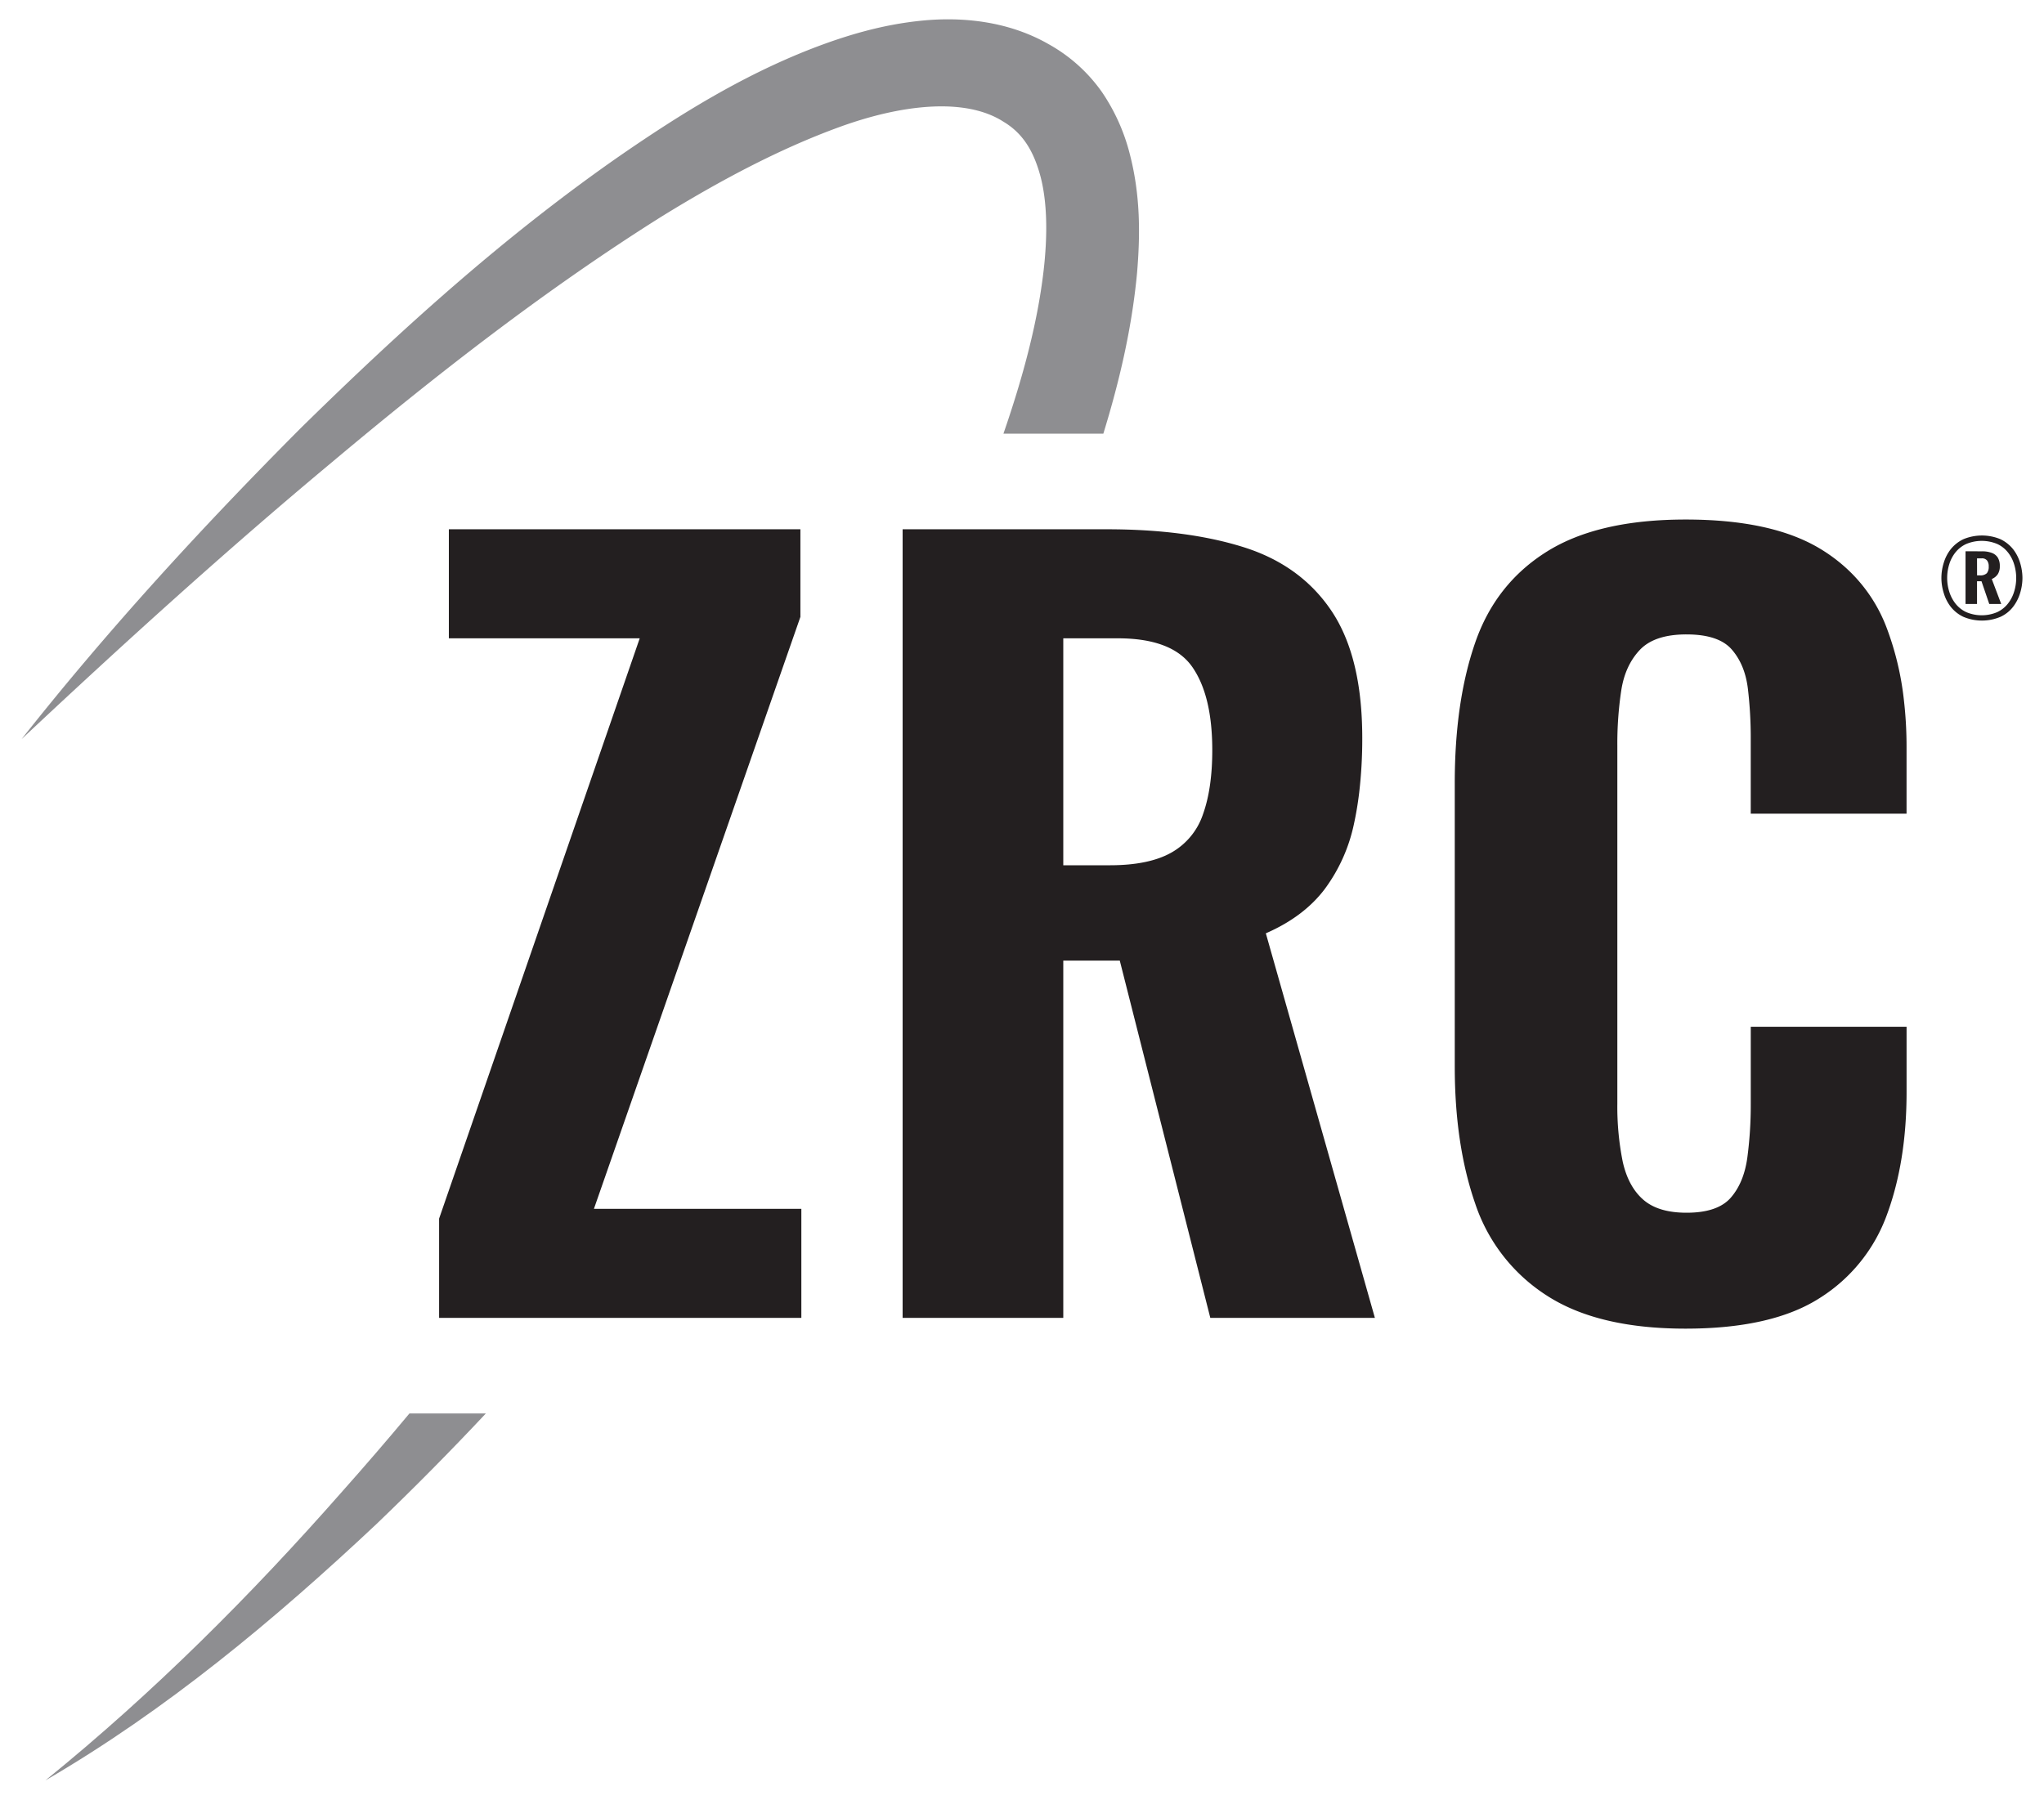 <svg id="Layer_1" data-name="Layer 1" xmlns="http://www.w3.org/2000/svg" viewBox="0 0 864 760.88"><defs><style>.cls-1{fill:#8e8e91;}.cls-2{fill:#231f20;}</style></defs><path class="cls-1" d="M144.69,630.54C106.22,674.3,64.89,715.66,19.2,752.72c51-29.67,96.78-67.82,139.86-108.31q23.77-22.78,46.31-46.82h-32.3Q159.14,614.29,144.69,630.54Z"/><path class="cls-1" d="M480.63,115.45c1.35-16,1.5-32.79-3.1-50.46A82.44,82.44,0,0,0,465.78,38.9a67.78,67.78,0,0,0-22.46-20.19c-17.13-9.83-36.61-11.65-53.47-10-17.1,1.67-32.66,6.39-47.34,12.1-29.35,11.52-55.21,27.64-79.94,44.68C213.21,99.74,169.23,139.64,127.12,181c-41.67,41.83-81.53,85.28-118,131.49C52,272.27,95.41,232.85,140.29,195.44c44.69-37.51,90.84-73.38,139.4-103.91C304,76.54,329.27,63,354.85,53.7c25.2-9.19,52.84-12.94,69.46-2.15,8,4.82,12.66,12.27,15.56,23.24,2.78,10.81,2.87,23.87,1.55,37-2.42,23.58-9.07,47.8-17.27,71.57h42.23C473.05,161.64,478.39,139.24,480.63,115.45Z"/><polygon class="cls-2" points="338.73 511.08 251.05 511.08 338.33 260.81 338.33 245.57 338.33 223.77 189.73 223.77 189.73 269.87 270.41 269.87 185.61 515.2 185.61 557.18 338.73 557.18 338.73 523.05 338.73 511.08"/><path class="cls-2" d="M525.81,231.38q-24.07-7.6-57.83-7.61H381.54V557.18h67.91V406.12h23.88L511.6,557.18h69.57l-46.1-162.59q16.06-7,24.91-18.73a70.59,70.59,0,0,0,12.35-27.58q1.36-6.22,2.2-13.18a195.54,195.54,0,0,0,1.3-23.25c0-2.12-.05-4.18-.12-6.21q-1.1-29.73-12.85-47.3Q549.9,239,525.81,231.38Zm-76.36,38.49H472.5q23.06,0,31.5,12.14t8.43,35.19q0,16.05-3.91,27a29.24,29.24,0,0,1-13.38,16.26q-9.47,5.35-25.93,5.36H449.45Z"/><path class="cls-2" d="M768.67,231.58q-20.38-11.94-56.19-11.93-37,0-58.66,13.58t-30.26,38.49q-8.64,24.91-8.63,59.48V451q0,32.94,8.63,57.83a73.84,73.84,0,0,0,30.26,38.9q21.61,14,58.66,14,36.62,0,56.81-13a69.51,69.51,0,0,0,28.4-35.4q8.23-22.44,8.22-51.67V434.1H740.05v32.52a169.85,169.85,0,0,1-1.43,22.64q-1.44,10.69-7,17.08t-18.73,6.38q-12,0-18.32-5.55t-8.65-16.06a117.74,117.74,0,0,1-2.27-24.49V315.14a150.33,150.33,0,0,1,1.66-23.25q1.62-10.5,7.82-17.09t19.76-6.58q13.58,0,19.13,6.38t6.8,16.46a177.05,177.05,0,0,1,1.22,21.62V344h65.86V316a171.68,171.68,0,0,0-1.14-20.19,124.85,124.85,0,0,0-7.29-30.44,65.22,65.22,0,0,0-17.11-25.21A69.83,69.83,0,0,0,768.67,231.58Z"/><path class="cls-2" d="M830.83,233.07v22.29h4.86v-9.61h1.89l3.28,9.61h5.06l-4-10.56a5.64,5.64,0,0,0,2.58-2.1,6.13,6.13,0,0,0,.82-3.36,6.7,6.7,0,0,0-.85-3.59,5.05,5.05,0,0,0-2.55-2,11.51,11.51,0,0,0-4.21-.66Zm4.86,3h1.89a2.75,2.75,0,0,1,2.36.9,4,4,0,0,1,.69,2.54,4.25,4.25,0,0,1-.77,2.81,3.85,3.85,0,0,1-3,.93h-1.15Z"/><path class="cls-2" d="M829.94,260.79a20.17,20.17,0,0,0,15.65,0,14.29,14.29,0,0,0,5.3-4.18,18,18,0,0,0,3-5.82,22.1,22.1,0,0,0,1-6.41,22.33,22.33,0,0,0-1-6.46,17.64,17.64,0,0,0-3-5.79,15.43,15.43,0,0,0-5.31-4.17,20.36,20.36,0,0,0-15.63,0,15.28,15.28,0,0,0-5.32,4.17,17.43,17.43,0,0,0-3,5.79,21.68,21.68,0,0,0-1,6.46,21.46,21.46,0,0,0,1,6.38,17.52,17.52,0,0,0,3,5.85A14.86,14.86,0,0,0,829.94,260.79Zm-6-22.2a15.12,15.12,0,0,1,2.63-5.05,12.63,12.63,0,0,1,4.55-3.55,17,17,0,0,1,13.12,0,12.32,12.32,0,0,1,4.51,3.55,14.94,14.94,0,0,1,2.63,5.05,19.58,19.58,0,0,1,.87,5.79,19.3,19.3,0,0,1-.87,5.74,15.17,15.17,0,0,1-2.63,5.08,12.42,12.42,0,0,1-4.51,3.59,16.73,16.73,0,0,1-13.12,0,12.67,12.67,0,0,1-4.55-3.61,15.81,15.81,0,0,1-2.63-5.07,19.5,19.5,0,0,1,0-11.52Z"/></svg>